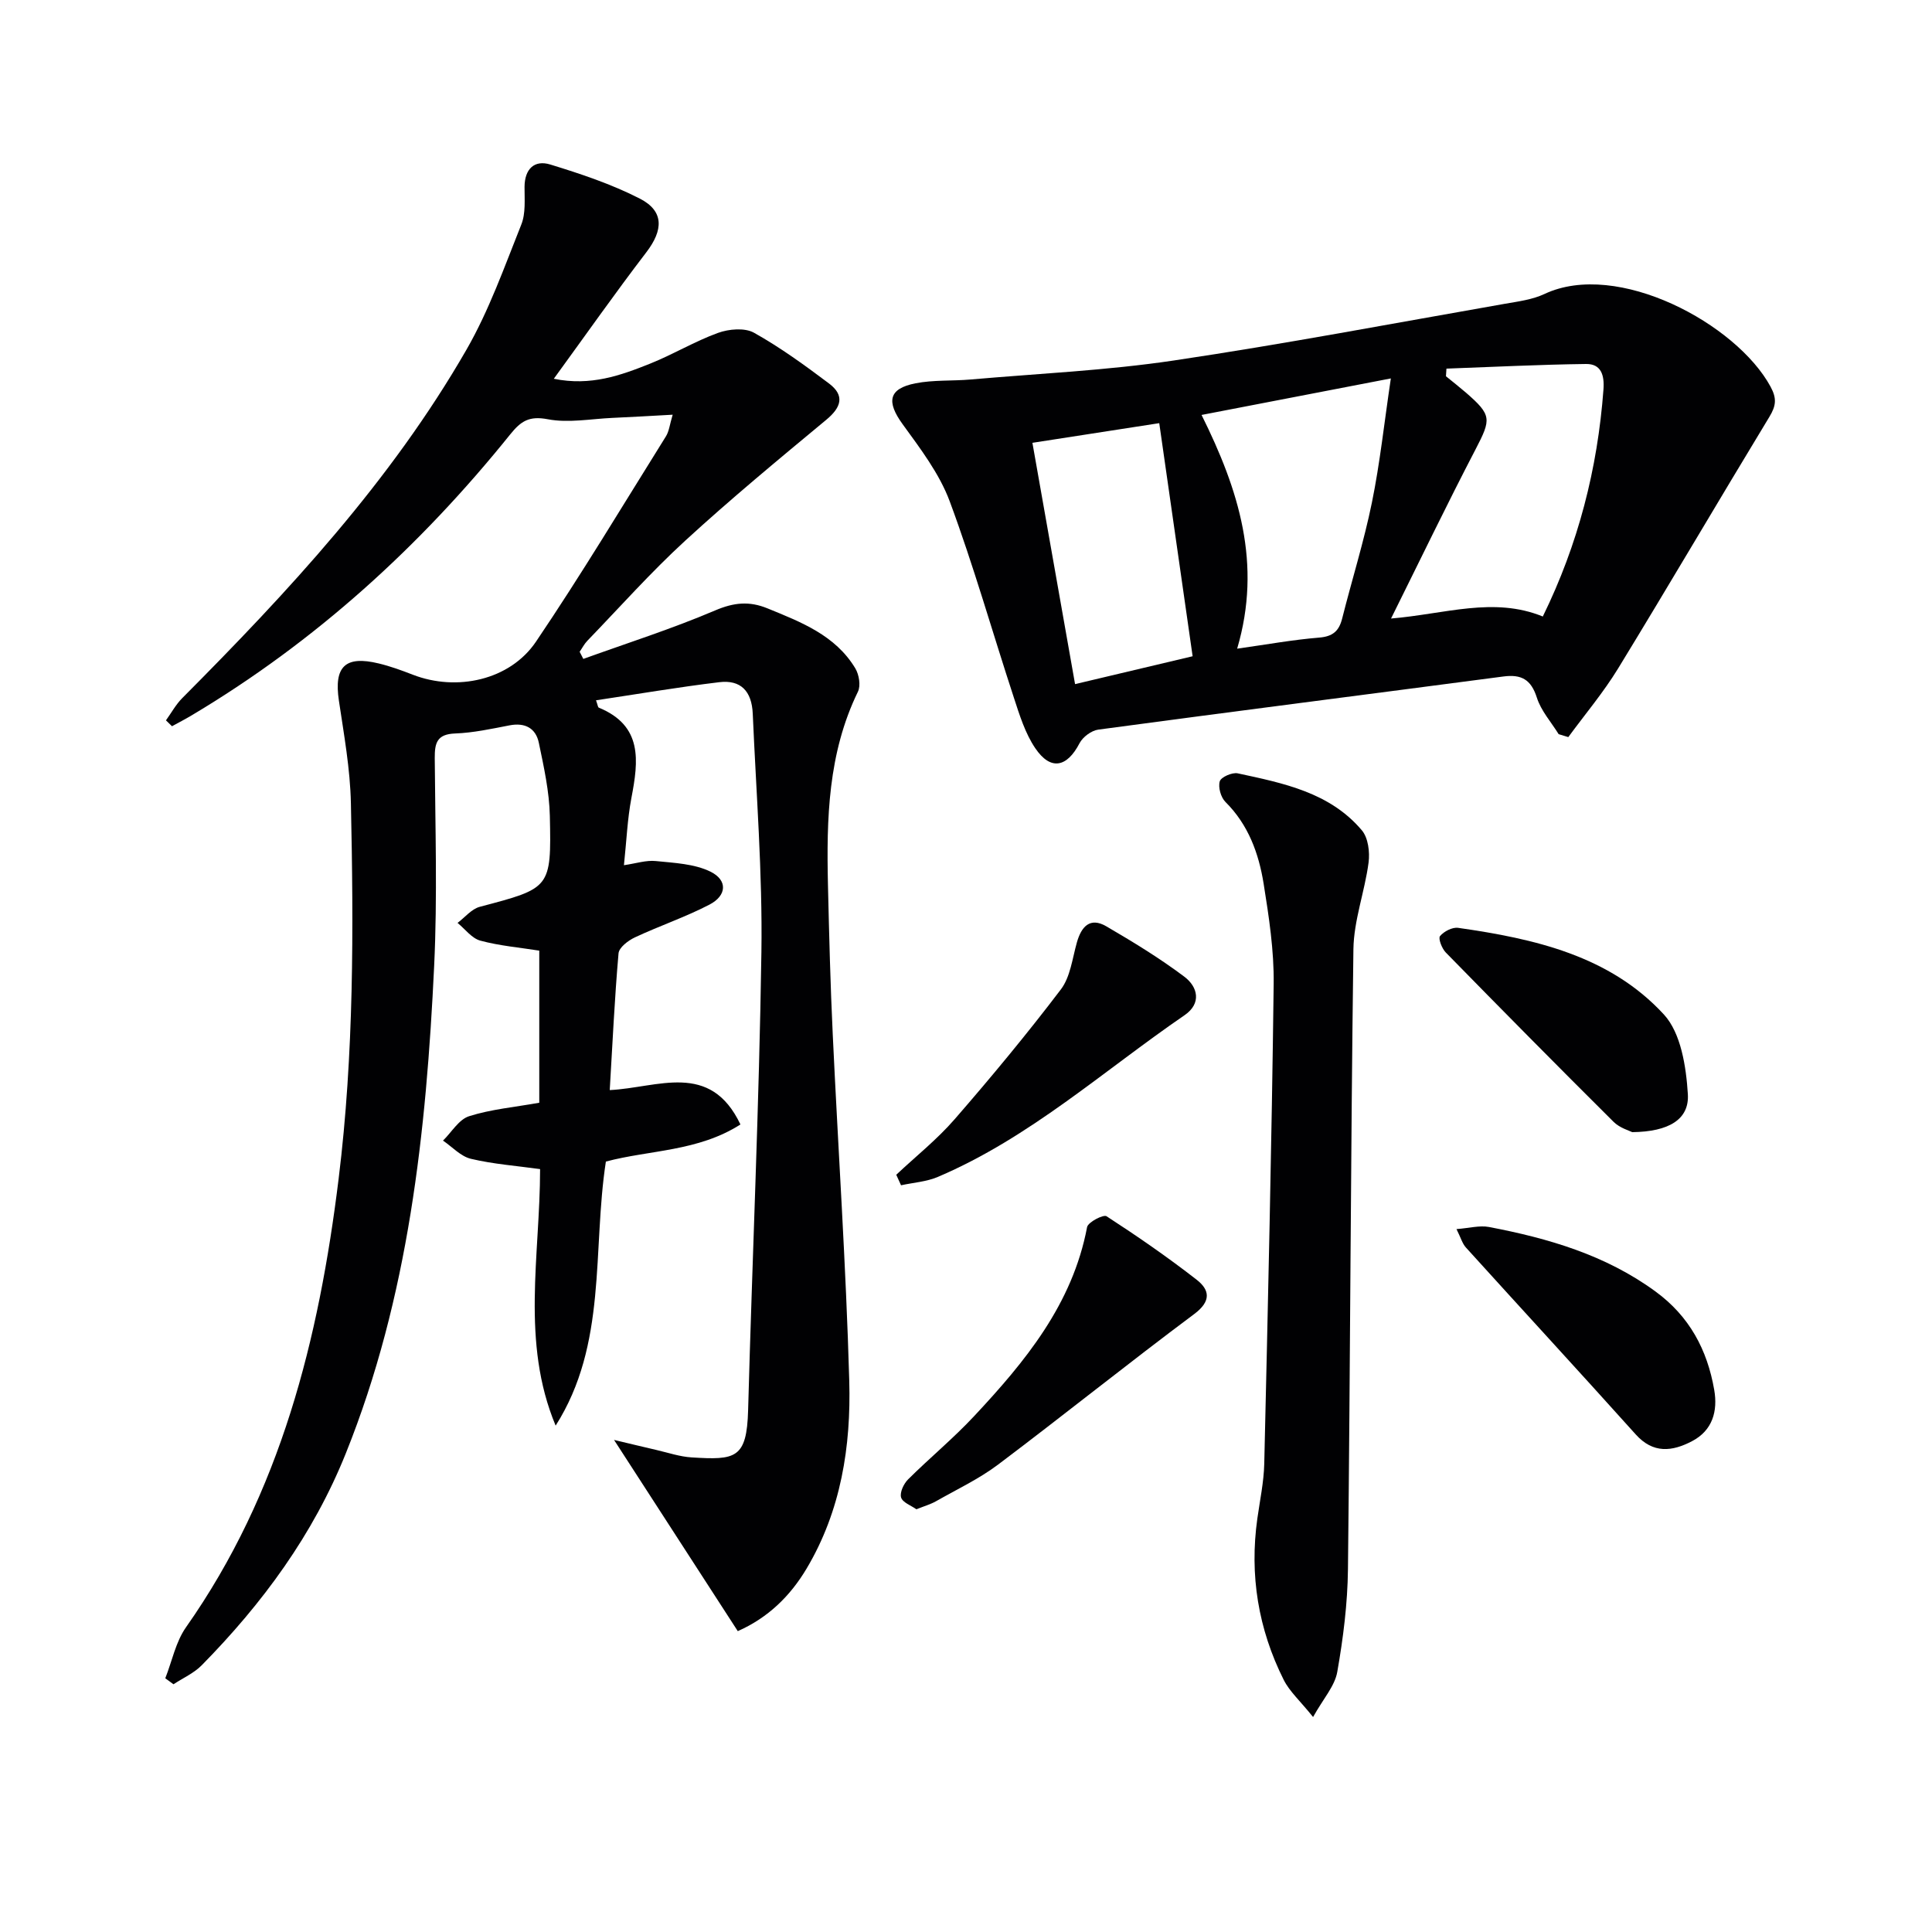 <svg enable-background="new 0 0 400 400" viewBox="0 0 400 400" xmlns="http://www.w3.org/2000/svg"><g fill="#010103"><path d="m111.82 242.05c-4.89-.68-9.69-1.03-14.32-2.13-2.11-.5-3.87-2.47-5.78-3.77 1.78-1.74 3.28-4.38 5.4-5.05 4.53-1.44 9.39-1.87 14.53-2.79 0-10.16 0-20.72 0-31.49-4.09-.65-8.24-1-12.2-2.07-1.78-.48-3.16-2.4-4.72-3.67 1.53-1.15 2.9-2.89 4.62-3.34 14.61-3.86 14.82-3.79 14.49-18.78-.11-5.08-1.24-10.17-2.28-15.17-.62-3-2.83-4.23-6.03-3.62-3.74.72-7.52 1.55-11.31 1.69-3.73.14-4.23 1.93-4.21 5.09.1 14.33.56 28.69-.12 42.99-1.64 34.43-5.27 68.56-18.3 100.98-6.76 16.83-17.23 31.05-29.82 43.85-1.61 1.64-3.88 2.64-5.85 3.94-.57-.41-1.14-.83-1.7-1.24 1.4-3.54 2.16-7.54 4.29-10.56 19.62-27.9 27.51-59.65 31.6-92.86 3.19-25.88 3.1-51.8 2.54-77.76-.15-7.1-1.44-14.2-2.49-21.26-1.04-7 1.29-9.36 8.25-7.67 2.41.58 4.77 1.44 7.08 2.34 9.05 3.5 20.07 1.15 25.48-6.85 9.39-13.89 18.02-28.29 26.91-42.52.65-1.04.77-2.41 1.39-4.47-4.63.25-8.55.49-12.47.66-4.48.2-9.1 1.1-13.39.28-3.84-.73-5.54.36-7.77 3.13-18.63 23.16-40.32 42.9-65.93 58.16-1.34.8-2.73 1.52-4.1 2.27-.42-.41-.83-.81-1.25-1.22 1.11-1.54 2.04-3.26 3.36-4.59 22-22.11 43.19-44.93 58.85-72.14 4.68-8.13 7.86-17.16 11.36-25.92.93-2.32.66-5.18.67-7.79.02-3.72 2.04-5.65 5.33-4.64 6.32 1.94 12.68 4.06 18.54 7.06 5.05 2.59 4.87 6.51 1.34 11.12-6.44 8.41-12.53 17.09-19.15 26.18 7.65 1.56 13.85-.7 19.93-3.13 4.78-1.91 9.25-4.62 14.07-6.37 2.24-.81 5.51-1.1 7.43-.04 5.44 3.04 10.54 6.75 15.54 10.51 3.34 2.51 2.54 4.96-.58 7.54-9.86 8.18-19.74 16.35-29.18 25.01-7.11 6.52-13.55 13.77-20.26 20.72-.64.66-1.07 1.52-1.6 2.28.25.49.5.99.76 1.48 9.12-3.29 18.39-6.24 27.3-10.04 3.87-1.65 7.06-1.97 10.84-.42 6.97 2.85 14.04 5.56 18.17 12.41.78 1.3 1.16 3.59.54 4.85-6.2 12.73-6.51 26.31-6.2 40 .24 10.31.5 20.63.99 30.93 1.12 23.92 2.75 47.82 3.42 71.75.38 13.53-1.7 26.88-8.84 38.87-3.4 5.7-7.98 10.17-14.24 12.94-8.48-13.11-16.89-26.1-25.62-39.59 2.96.7 5.86 1.41 8.77 2.08 2.42.56 4.84 1.39 7.29 1.54 9.07.56 11.43.3 11.7-9.81.86-31.6 2.29-63.2 2.75-94.8.24-16.44-1.08-32.9-1.79-49.35-.2-4.72-2.51-7.07-6.92-6.54-8.49 1.02-16.92 2.46-25.53 3.75.35.96.38 1.44.58 1.52 9.13 3.76 8.21 11.02 6.75 18.68-.83 4.36-1.01 8.84-1.55 13.94 2.5-.36 4.6-1.07 6.6-.86 3.83.39 7.98.56 11.32 2.2 3.59 1.77 3.38 4.95-.21 6.82-4.98 2.59-10.36 4.4-15.45 6.79-1.39.65-3.28 2.09-3.38 3.31-.82 9.38-1.25 18.79-1.82 28.3 9.97-.48 20.79-6.07 27.06 7.12-8.82 5.62-18.77 5.26-27.86 7.68-2.83 18.4.33 37.8-10.4 54.67-7.23-17.3-3.23-35.19-3.22-53.11z"/><path d="m322.7 152c-1.55-2.51-3.65-4.84-4.51-7.56-1.2-3.77-3.22-4.87-6.93-4.38-27.95 3.68-55.92 7.24-83.87 11-1.42.19-3.21 1.52-3.88 2.81-2.61 5.03-5.99 5.73-9.17 1.04-2.08-3.07-3.25-6.85-4.42-10.44-4.45-13.55-8.33-27.31-13.29-40.67-2.14-5.76-6.1-10.94-9.77-16-3.36-4.64-2.92-7.34 2.68-8.44 3.71-.73 7.62-.46 11.42-.79 14.03-1.23 28.14-1.86 42.04-3.93 22.94-3.41 45.74-7.75 68.6-11.75 2.77-.48 5.69-.86 8.18-2.03 15.1-7.1 39.77 6.2 46.8 19.21 1.32 2.43 1.13 3.96-.24 6.22-10.51 17.32-20.75 34.8-31.31 52.08-3.05 4.99-6.86 9.51-10.33 14.24-.66-.2-1.33-.4-2-.61zm-34.7-23.94c11.22-.94 21.25-4.57 31.42-.42 7.34-14.97 11.34-30.61 12.56-47.01.22-2.95-.48-5.31-3.6-5.27-9.64.12-19.27.61-28.91.96-.03.53-.07 1.05-.1 1.58 1.39 1.13 2.8 2.24 4.16 3.41 5.34 4.64 5.22 5.46 1.99 11.68-5.89 11.31-11.42 22.8-17.52 35.07zm-31.86 6.24c6.18-.87 11.55-1.85 16.96-2.29 2.83-.23 4.12-1.34 4.78-3.95 2.02-8.02 4.51-15.93 6.16-24.02 1.67-8.18 2.55-16.52 3.92-25.69-14.01 2.7-26.42 5.1-39.19 7.56 7.72 15.53 12.55 30.8 7.37 48.39zm-42.39-42.62c2.97 16.79 5.86 33.15 8.83 49.96 8.69-2.06 16.82-3.99 24.34-5.77-2.35-16.43-4.62-32.21-6.91-48.26-7.76 1.2-16.55 2.56-26.26 4.07z"/><path d="m271.86 355.49c-2.69-3.35-4.87-5.28-6.08-7.69-5.27-10.52-7.11-21.69-5.46-33.4.53-3.78 1.34-7.56 1.43-11.35.77-33.1 1.54-66.2 1.95-99.31.09-6.93-.98-13.92-2.08-20.79-1.01-6.27-3.16-12.2-7.9-16.91-.96-.95-1.55-3.05-1.18-4.28.27-.88 2.57-1.89 3.71-1.65 9.43 2.03 19.07 3.94 25.71 11.8 1.31 1.55 1.67 4.5 1.39 6.66-.79 6.03-3.06 11.97-3.14 17.96-.57 42.78-.65 85.58-1.13 128.36-.08 7.1-.98 14.25-2.21 21.25-.51 2.94-2.89 5.54-5.01 9.35z"/><path d="m189.73 312.48c-1.09-.78-2.86-1.4-3.17-2.45-.3-1.04.54-2.83 1.44-3.73 4.47-4.45 9.37-8.48 13.66-13.08 10.6-11.33 20.39-23.2 23.41-39.16.2-1.03 3.38-2.67 4.03-2.25 6.38 4.14 12.65 8.47 18.65 13.14 2.71 2.11 3.07 4.44-.49 7.1-13.68 10.21-26.99 20.91-40.62 31.18-3.95 2.97-8.51 5.12-12.84 7.58-1.12.64-2.4 1-4.07 1.67z"/><path d="m301.55 254.47c2.66-.2 4.77-.8 6.7-.44 12.29 2.34 24.15 5.79 34.49 13.35 7.03 5.13 10.73 12.07 12.17 20.37.77 4.42-.35 8.42-4.61 10.64-4.08 2.13-8.02 2.63-11.65-1.42-11.65-12.97-23.47-25.79-35.17-38.71-.71-.79-1.02-1.96-1.93-3.79z"/><path d="m337.94 234.4c-.57-.3-2.57-.85-3.86-2.13-11.67-11.6-23.23-23.3-34.74-35.06-.81-.82-1.61-2.9-1.2-3.4.8-.97 2.55-1.88 3.75-1.71 15.78 2.25 31.4 5.76 42.61 17.95 3.53 3.84 4.6 10.81 4.95 16.46.34 5.27-3.96 7.8-11.51 7.89z"/><path d="m185.56 243.22c4.06-3.82 8.48-7.33 12.11-11.52 7.59-8.73 14.98-17.65 21.97-26.85 1.97-2.59 2.38-6.42 3.32-9.74.93-3.29 2.73-5.28 6.08-3.33 5.54 3.23 11.05 6.59 16.17 10.44 2.78 2.09 3.61 5.51.05 7.96-16.79 11.51-32.06 25.38-51.07 33.48-2.36 1.01-5.08 1.18-7.64 1.74-.33-.73-.66-1.45-.99-2.18z"/></g></svg>